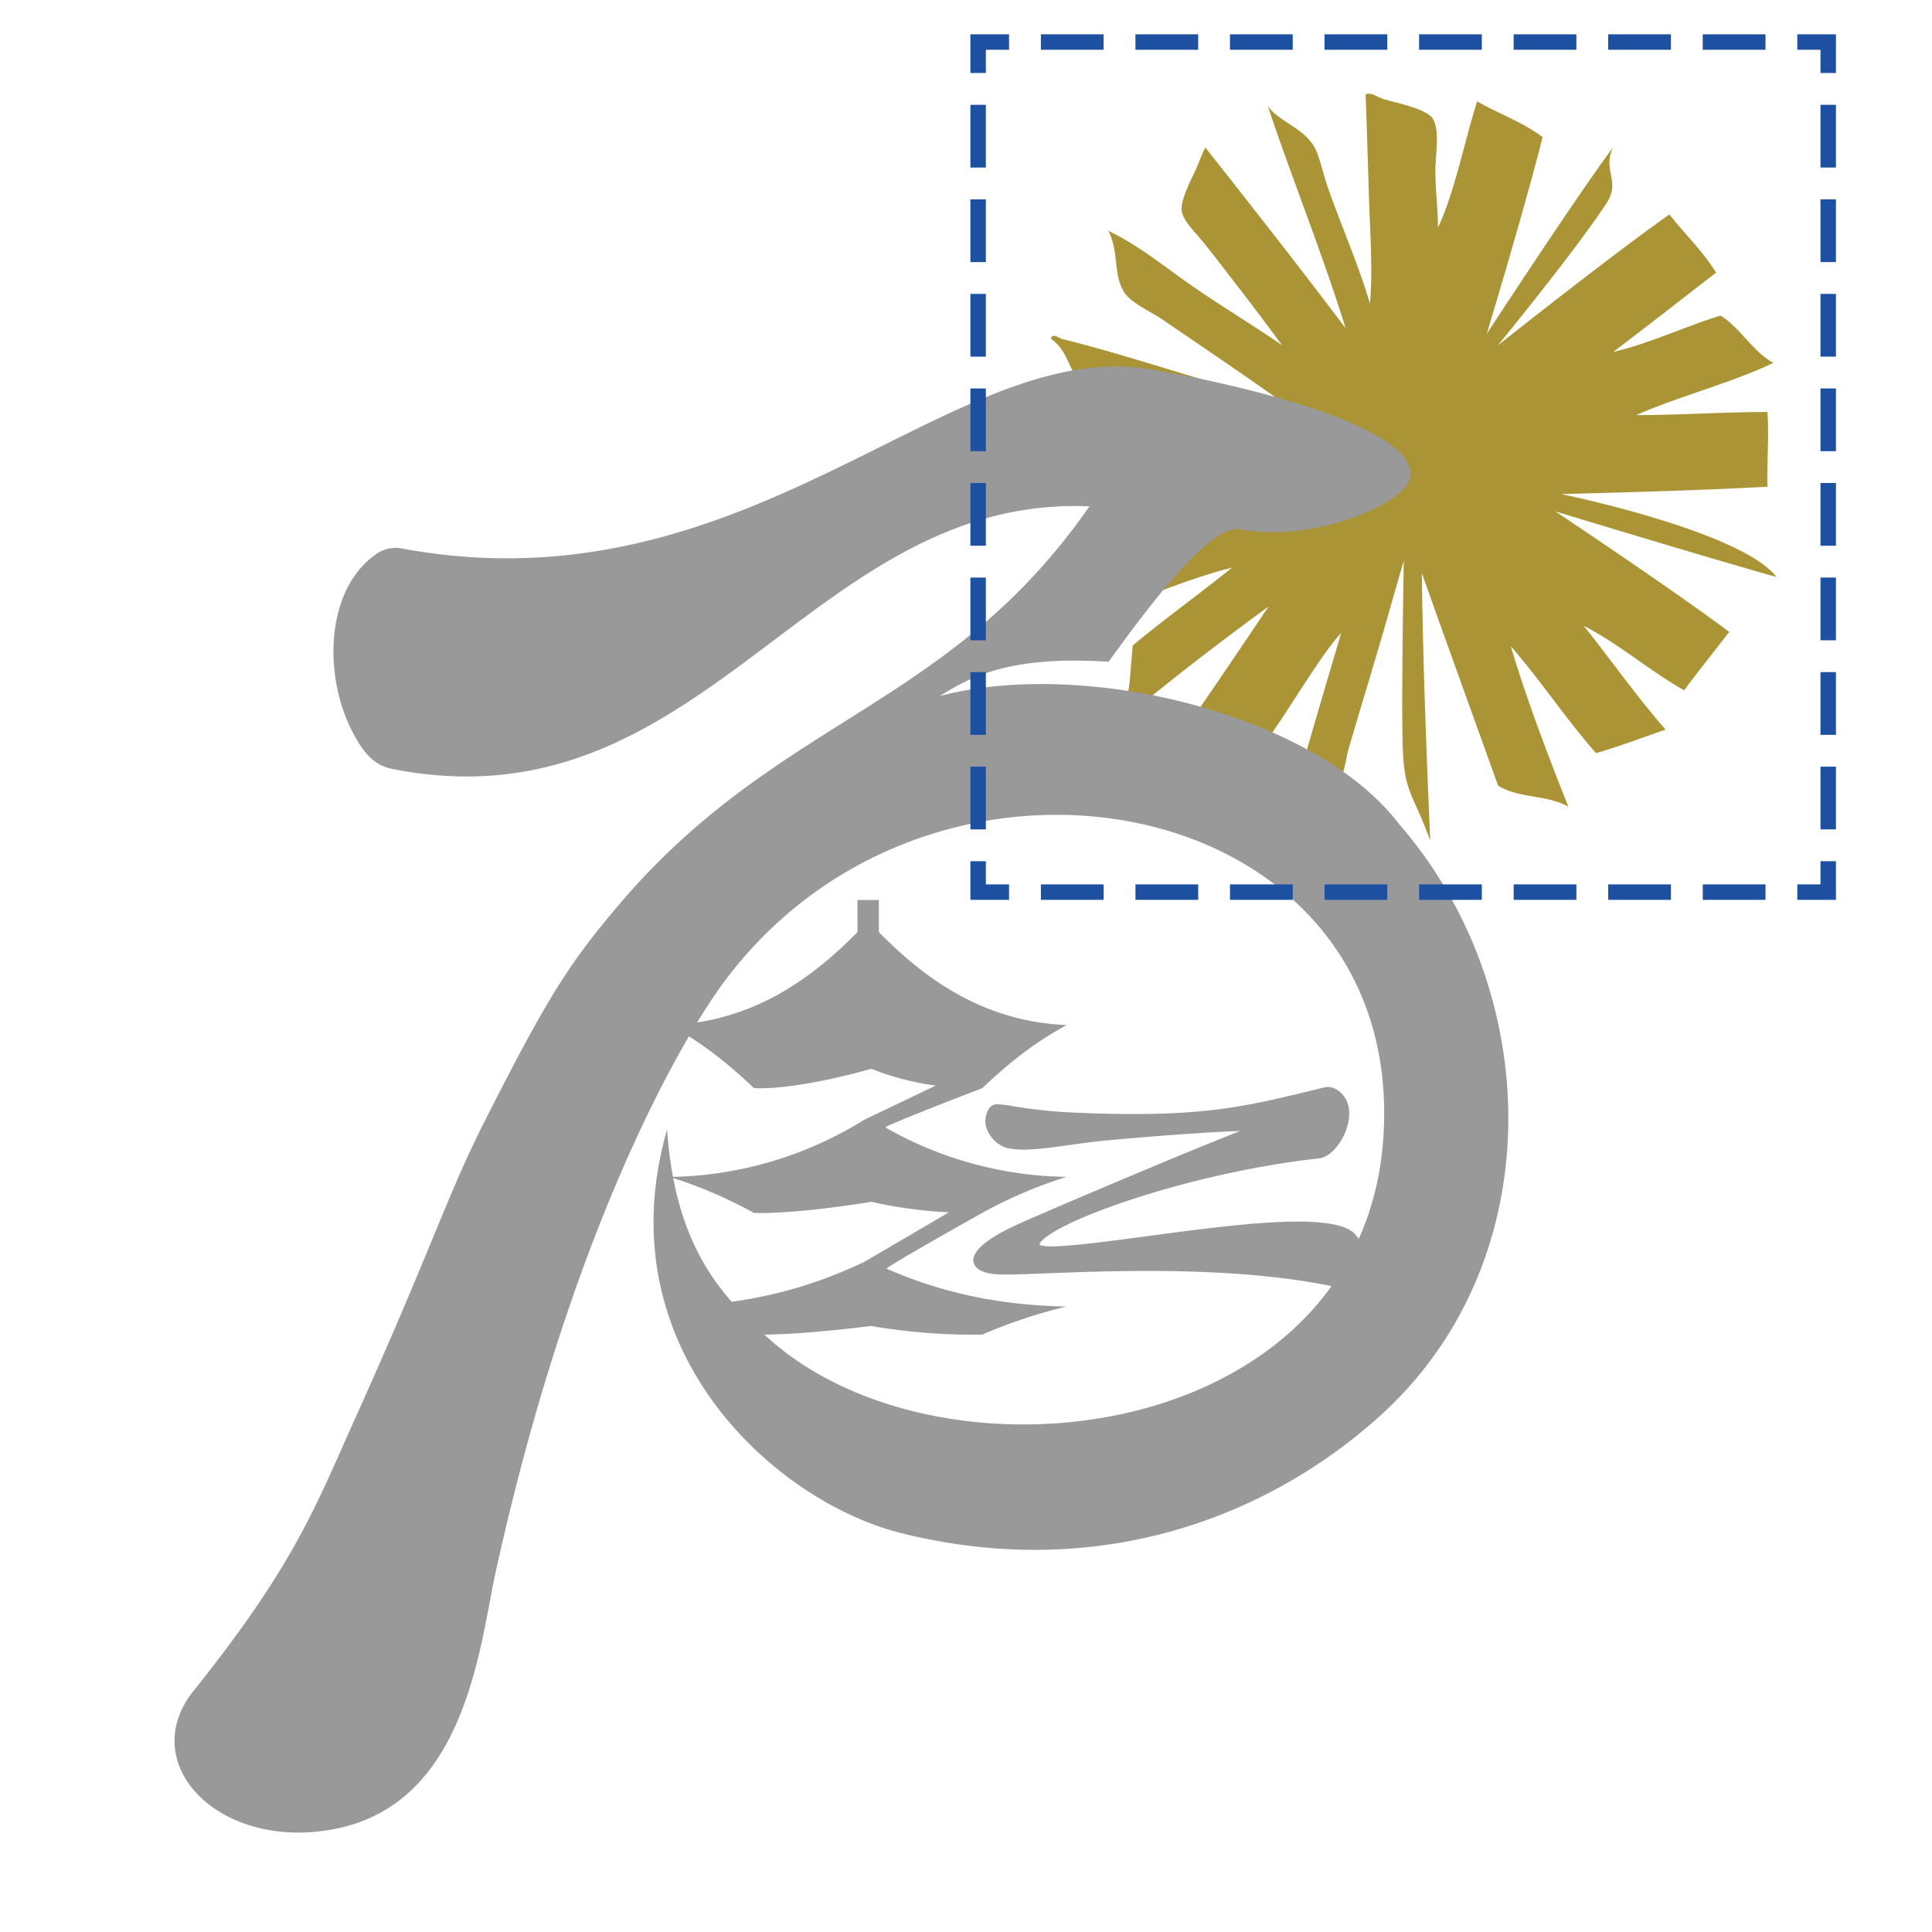 <svg id="レイヤー_1のコピー" data-name="レイヤー 1のコピー" xmlns="http://www.w3.org/2000/svg" viewBox="0 0 500 500"><title>ロゴマーク説明3</title><path d="M330.48,115.21c-11.29-4.15-25.1-7.46-38.19-11.29-3.75-1.1-10.05-2.3-12.28-4.49-3.42-3.36-3.55-8.67-8-11.72.11-1.77,2.56,0,2.77,0,18,4.4,38.25,11.64,56.67,16.09C322.33,97.27,311.52,90,301,82.8c-3.21-2.18-8.33-4.45-10-7.06-3-4.65-1.3-10.39-4.16-16,8.05,3.83,15.08,9.74,22.45,14.79s15.13,9.74,22.47,14.79c-5.45-7.49-13.15-17.47-19.68-25.82-2.41-3.09-5.58-5.9-6.18-8.58-.72-3.28,3-9.32,4.31-12.75a40.56,40.56,0,0,1,1.73-4c12.18,15.43,24.33,30.9,36.31,46.79-5.82-18.81-13.79-38.55-20.19-57.61,2.61,3.92,8.76,5.52,11.8,10.2,1.58,2.44,2.28,6.57,3.69,10.67,3.63,10.49,7.9,19.85,11,30.38.75-8.79.05-17.79-.24-26.94s-.55-18.25-.9-27.22c1.33-.63,2.74.48,4.28,1.06,2.51.94,11.46,2.46,13.14,5.26,1.92,3.19.56,9.58.64,14.09.1,5.14.71,9.69.65,14.09,4.24-8.8,6.79-22,10.16-32.72,5.58,3.24,11.67,5.29,16.94,9.26-4.51,18.05-14.45,50.91-14.45,50.91s23.29-35.66,32.67-48.23c-2.77,6,2,8.63-1.57,14.25-7.59,11.79-28.25,37-28.25,37s28.58-22.72,44.43-33.92c4,5.14,8.41,9.22,12.08,15.05-8.85,6.85-17.62,13.73-26.61,20.52,8.72-1.92,18.64-6.59,27.74-9.38,5,3,8.53,9.53,13.7,12.21-10.21,5-25.45,9-35.47,13.54,11.18,0,22.74-.81,33.92-.8.47,6.65-.18,12.81,0,19.32-18,1.08-53.37,1.91-53.37,1.91s46.53,9.54,55.74,21.48c-19.14-5.4-57.27-17-57.27-17s30.28,20.15,45,31.19c-3.84,5.05-7.9,10-11.65,15.12-8.89-5-16.91-12.07-26-16.7,7.11,8.87,13.87,18.53,21.2,26.88-4.15,1.38-12.5,4.57-18,6.06-7.64-8.57-14.47-19-22.06-27.64,4,13.45,9.28,27.4,14.89,41.52-5.5-3.15-12.81-2.08-18.19-5.46-6.58-18.34-13.25-36.73-19.73-55,.27,22.87,1.17,46,2.17,69.2-4.66-12.67-6.74-12.27-7.12-24.5-.38-12.44.28-47.9.28-47.9s-2,6.84-3.44,11.95c-3.45,12.18-7,23.61-10.83,36.68-.78,2.69-1,5.88-2,7.42-3.21,5-8.66-.67-12.11,4.65,4.65-16.68,7.29-25.43,12.18-42-5.09,5.54-11.93,17.25-17.87,25.85-1.88,2.74-4.07,7.22-5.75,7.91-2.93,1.21-10.16-3.82-18.84-5.85q12-17.32,23.69-34.8c-12.52,9.22-24.81,18.53-36.25,28.21-1.11-2.46,0-5.76.3-8.95.26-3,.51-6.36.78-9.14,8.21-6.85,17.3-13.34,25.67-20.13-12.24,3-25.89,9.33-38.43,13.06-1.06-6.24-3.19-12.95-3.68-18.94,13.31-4.31,27.27-10.1,40.62-14.49-16.63-.22-33.89,1-50.79,1.44,5.73-3,6.75-9.12,13.84-11,6-1.62,15.39-.55,24-.72,9.29-.18,17.77-1.1,25-1.1.42-.06.66.29,1.14.09" style="fill:#aa9435;fill-rule:evenodd"/><path d="M350.79,319.5c-5.32-6.1-31.33-2.61-54.26.47-11.84,1.58-26.58,3.56-27.54,2.06a.6.6,0,0,1,.1-.24c3.66-5.73,39-18.36,72.31-22,3.14-.34,6.68-4.78,7.57-9.51.73-3.9-.53-7-3.46-8.53a4.17,4.17,0,0,0-2.8-.33l-4.06,1c-17.62,4.25-29.27,7.06-62.75,5.42a132.58,132.58,0,0,1-13.55-1.53,26.35,26.35,0,0,0-4.62-.53,2.81,2.81,0,0,0-2,1.49,5.89,5.89,0,0,0-.24,5.14,8.1,8.1,0,0,0,5.21,4.72c4.05.89,10,.05,16.33-.83,3-.42,6.16-.86,9.27-1.15,17.32-1.58,29.28-2.3,34.67-2.44-12.26,4.69-53.09,22-58.45,24.55-7.4,3.47-11.06,6.69-10.58,9.33.32,1.78,2.39,2.91,5.84,3.19,2.24.19,6.79,0,13.09-.24,17.87-.7,51.11-2,76.92,4a9.87,9.87,0,0,0,3,.51,5,5,0,0,0,4.34-2c1.79-2.72.19-7.29-4.38-12.54" style="fill:#999"/><path d="M254.23,313.89a116.51,116.51,0,0,1,21.82-9.32,97.1,97.1,0,0,1-46.88-12.77c-.63-.35,25.06-10.2,25.06-10.2,7-6.66,13.6-11.85,21.82-16.31-19.72-.82-35-10.15-48.6-24.07v-8.3h-5.54v8.3c-13.62,13.92-28.88,23.25-48.6,24.07,8.23,4.47,14.78,9.66,21.82,16.31,11.5.54,30.36-5,30.36-5a70.65,70.65,0,0,0,16.66,4.35l-18.53,8.87a97.7,97.7,0,0,1-50.32,14.77,116.53,116.53,0,0,1,21.82,9.32c11.5.31,30.36-2.88,30.36-2.88a118.31,118.31,0,0,0,20.1,2.72h0l-22,12.88c-14.05,6.63-29.76,11.12-50.32,11.5a136.19,136.19,0,0,1,21.82,7.26c11.5.24,30.36-2.23,30.36-2.23a155.83,155.83,0,0,0,28.74,2.23,136.15,136.15,0,0,1,21.82-7.26c-18.73-.34-33.44-4.1-46.54-9.78-.61-.26,24.71-14.44,24.71-14.44" style="fill:#999;fill-rule:evenodd"/><path d="M87.1,473.24c-30.07,6.18-52.22-16.67-37-35.66,26.28-32.82,31.59-47.79,41.9-70.69,19.9-44.2,23.59-57.23,33.27-76.39,16.33-32.29,21.88-41,35-56.46,41.33-48.64,85.19-50.43,121.68-103-72.46-3.07-99.77,83.76-180.25,68-4.7-.92-7.46-3.9-10.31-9.28-8-15.12-7.16-38,6.66-46.81a8.73,8.73,0,0,1,5.57-1.07c90.59,17,142.29-55,194.08-46.3,25.91,4.38,70.19,15.36,67.2,28.31-1.47,6.39-24.3,16.61-44.16,13.11-8.09-1.43-26.21,23.76-33.84,34.26-26.4-1.69-36.15,4.27-43.73,8.88,37.9-10,97.41,4.95,118.8,33,37.79,43.3,39.47,113.31-4.82,153.28-29.25,26.4-73,43-123.84,30.37-33-8.2-76.94-47.94-60.68-104.43,2.16,30.68,14.39,43.19,25.77,53.57,46.75,42.69,161.76,26.57,159.8-59.88-1.89-83.32-120-103.07-172-30.3-5.52,7.72-36.6,54.38-57.9,151-4.16,18.86-7.43,59.54-41.2,66.49" style="fill:#999;fill-rule:evenodd"/><polyline points="473.14 224.88 473.14 230.88 467.14 230.88" style="fill:none;stroke:#1e50a2;stroke-linecap:square;stroke-miterlimit:10;stroke-width:4px"/><line x1="454.91" y1="230.88" x2="265.26" y2="230.88" style="fill:none;stroke:#1e50a2;stroke-linecap:square;stroke-miterlimit:10;stroke-width:4px;stroke-dasharray:12.235,12.235"/><polyline points="259.14 230.88 253.14 230.88 253.14 224.88" style="fill:none;stroke:#1e50a2;stroke-linecap:square;stroke-miterlimit:10;stroke-width:4px"/><line x1="253.14" y1="212.65" x2="253.14" y2="23" style="fill:none;stroke:#1e50a2;stroke-linecap:square;stroke-miterlimit:10;stroke-width:4px;stroke-dasharray:12.235,12.235"/><polyline points="253.14 16.89 253.14 10.88 259.14 10.88" style="fill:none;stroke:#1e50a2;stroke-linecap:square;stroke-miterlimit:10;stroke-width:4px"/><line x1="271.38" y1="10.88" x2="461.03" y2="10.88" style="fill:none;stroke:#1e50a2;stroke-linecap:square;stroke-miterlimit:10;stroke-width:4px;stroke-dasharray:12.235,12.235"/><polyline points="467.14 10.88 473.14 10.88 473.14 16.89" style="fill:none;stroke:#1e50a2;stroke-linecap:square;stroke-miterlimit:10;stroke-width:4px"/><line x1="473.14" y1="29.12" x2="473.14" y2="218.77" style="fill:none;stroke:#1e50a2;stroke-linecap:square;stroke-miterlimit:10;stroke-width:4px;stroke-dasharray:12.235,12.235"/></svg>